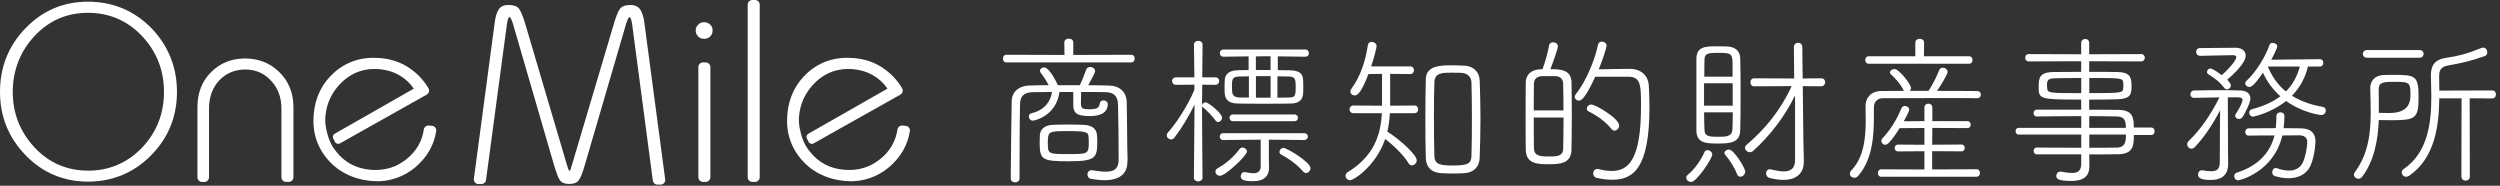 <?xml version="1.0" encoding="UTF-8"?>
<svg id="_レイヤー_2" data-name="レイヤー 2" xmlns="http://www.w3.org/2000/svg" viewBox="0 0 440.89 32.75">
  <rect x="0" y="0" width="440.89" height="32.75" fill="#333333" stroke="none"/>
  <defs>
    <style>
      .cls-1 {
        fill: none;
      }

      .cls-2 {
        fill: #fff;
      }
    </style>
  </defs>
  <g id="TOP">
    <g>
      <g>
        <path class="cls-2" d="M177.49,11.01c-.42,0-.62-.34-.62-.69,0-.32.2-.66.62-.66l10.24.03-.03-2.19c0-.46.39-.69.79-.69s.79.23.79.69v2.19l10.21-.03c.42,0,.62.34.62.66,0,.34-.2.69-.62.69h-22ZM198.83,28.36v.14c0,1.75-.93,3.28-4.06,3.28-.68,0-1.44-.09-2.34-.23-.45-.09-.65-.43-.65-.78,0-.4.25-.75.68-.75h.11c.93.14,1.75.26,2.43.26,1.44,0,2.28-.49,2.28-2.1,0-3.22-.03-6.9-.11-9.72-.06-1.61-.76-2.19-2.28-2.21-1.35-.03-2.76-.03-4.23-.03l-.03,2.13c0,.78.42.92,1.38.92,1.47,0,1.8-.2,1.95-1.04.06-.37.34-.52.65-.52.37,0,.76.26.76.63,0,2.07-2.34,2.13-3.24,2.13-2.26,0-2.85-.55-2.85-1.98v-2.27h-2.43c-.59,4.34-4.54,5.06-4.68,5.06-.45,0-.73-.37-.73-.72,0-.26.14-.52.51-.6,2.4-.58,3.36-2.21,3.58-3.74-1.16,0-2.26.03-3.27.03-1.72.03-2.34.69-2.37,2.16-.09,3.59-.06,8.05-.09,13.06,0,.46-.39.69-.76.69-.39,0-.79-.23-.79-.69.03-4.72.11-9.69.17-13.66.03-1.5,1.13-2.7,3.24-2.73,1.07-.03,2.14-.06,3.27-.06-.39-.78-1.04-1.75-1.41-2.21-.08-.12-.11-.23-.11-.32,0-.34.31-.6.71-.6,1.04,0,2.4,3.05,2.43,3.11l.03.03h3.84c.42-.83.93-2.1,1.13-2.73.11-.35.4-.49.71-.49.42,0,.87.29.87.75,0,.12,0,.26-1.21,2.47,1.24,0,2.45.03,3.69.06,1.83.03,3.07,1.12,3.1,2.96.06,2.82.06,5.81.09,7.68l.06,2.65ZM188.37,28.44c-4.62,0-5.02-.29-5.02-3.34,0-.46.03-.89.03-1.21.06-1.21.99-1.81,2.23-1.87.79-.03,1.75-.06,2.74-.06s1.97.03,2.79.06c1.21.03,2.23.58,2.31,1.73.03.35.06.81.06,1.24,0,2.93-.37,3.45-5.13,3.45ZM188.37,23.12c-3.44,0-3.58.03-3.58,2.07s.06,1.98,4,1.98c2.9,0,3.22-.06,3.22-1.87,0-.37,0-.78-.03-1.06-.03-.95-.34-1.12-3.61-1.12Z"/>
        <path class="cls-2" d="M210.66,18.46c-1.04,2.13-2.43,4.4-3.55,5.81-.17.23-.39.32-.59.32-.39,0-.76-.34-.76-.72,0-.17.06-.34.2-.49,1.35-1.47,3.55-4.77,4.68-7.56v-.89l-3.24.03c-.45,0-.7-.34-.7-.66,0-.34.25-.66.7-.66h3.24l-.08-5.75c0-.46.39-.69.76-.69.39,0,.76.23.76.69l-.06,5.75h2.34c.42,0,.65.32.65.63,0,.34-.22.69-.68.69l-2.31-.03c0,1.41-.03,2.56-.03,2.85v.78c.03-.26.31-.52.62-.52.48,0,2.9,1.93,2.9,2.7,0,.4-.31.78-.68.78-.17,0-.34-.09-.48-.29-.62-.83-1.52-1.78-2.17-2.27-.11-.06-.17-.17-.2-.29,0,2.88.09,12.66.09,12.66,0,.43-.4.66-.76.66-.39,0-.76-.23-.76-.66l.11-12.86ZM215.14,31c-.45,0-.79-.34-.79-.72,0-.23.11-.46.42-.63,1.35-.72,2.85-2.01,3.81-3.34.14-.2.34-.29.54-.29.39,0,.79.32.79.69,0,.72-3.78,4.29-4.77,4.29ZM225.35,9.95v2.42c.76,0,1.52.03,2.23.03,1.52.03,2.17.6,2.23,1.61.03.4.03,1.18.03,1.78,0,1.15-.06,2.44-2.26,2.47-1.55.03-3.16.03-4.71.03s-3.1,0-4.51-.03c-2.37-.03-2.4-1.35-2.4-2.53,0-.58,0-1.24.03-1.61.03-.86.59-1.7,2.26-1.73.62-.03,1.27-.03,1.95-.03v-2.42l-4.46.06c-.42,0-.62-.32-.62-.63s.2-.63.62-.63h14.47c.42,0,.62.32.62.63s-.2.63-.62.63l-4.85-.06ZM223.77,24.62v3.28c0,.52.03,1.01.03,1.64v.06c0,1.35-.79,2.36-2.82,2.36-1.35,0-2.17-.17-2.17-.86,0-.37.25-.75.62-.75h.11c.51.09,1.02.2,1.49.2.71,0,1.27-.26,1.3-1.15v-4.77l-6.6.06c-.42,0-.62-.29-.62-.6,0-.29.2-.6.62-.6h14.27c.42,0,.65.29.65.6,0,.29-.22.6-.65.6l-6.23-.06ZM217.45,21.37c-.42,0-.62-.29-.62-.6,0-.29.2-.58.62-.58h10.86c.39,0,.59.29.59.58,0,.32-.2.6-.59.6h-10.86ZM220.25,13.46c-.56,0-1.1.03-1.61.03-1.3.03-1.38.37-1.38,1.78,0,1.27.03,1.9,1.44,1.93h1.55v-3.74ZM224.08,9.92h-1.02l-1.58.03v2.39h2.59v-2.42ZM224.08,13.43h-2.59v3.8h2.59v-3.8ZM225.29,17.23c.68,0,1.35-.03,1.97-.03,1.1-.03,1.24-.17,1.24-1.84,0-1.5-.11-1.84-1.3-1.87-.59,0-1.24-.03-1.92-.03v3.77ZM229.81,30.25c-.99-1.18-2.45-2.24-3.86-2.99-.23-.11-.31-.29-.31-.49,0-.32.31-.69.73-.69.51,0,4.74,2.47,4.74,3.57,0,.46-.39.86-.79.86-.17,0-.34-.06-.51-.26Z"/>
        <path class="cls-2" d="M245.11,19.96c-.06,1.12-.2,2.21-.45,3.25,2.4,1.52,5.19,4.14,5.19,5.06,0,.49-.42.89-.85.89-.23,0-.45-.12-.62-.4-.79-1.38-2.71-3.19-4.09-4.26-1.61,4.75-5.53,7.28-6.2,7.28-.45,0-.79-.37-.79-.78,0-.23.11-.49.42-.66,4.43-2.76,5.75-6.24,5.98-10.38h-5.02c-.45,0-.68-.32-.68-.66s.22-.69.68-.69l5.05.03v-5.61l-2.4.03c-1.33,3.48-2,3.77-2.4,3.77-.42,0-.79-.29-.79-.69,0-.14.06-.29.17-.46,1.72-2.33,2.54-5.18,2.93-7.77.06-.34.34-.52.68-.52.39,0,.85.29.85.72,0,.4-.45,2.07-.96,3.6h6.88c.45,0,.68.34.68.66,0,.34-.22.69-.68.69l-3.53-.03v5.61l4.29-.03c.45,0,.65.34.65.66,0,.35-.2.69-.65.69h-4.34ZM258.25,30.54c-.59.03-1.3.06-2.03.06s-1.41-.03-2.03-.06c-1.72-.09-2.68-1.04-2.74-2.62-.06-2.19-.08-4.6-.08-6.99s.03-4.83.08-6.99c.06-2.36,2.57-2.42,4.54-2.42.76,0,1.55.03,2.28.06,1.55.09,2.62,1.06,2.68,2.56.08,2.04.14,4.4.14,6.79s-.06,4.77-.14,6.93c-.06,1.61-1.1,2.59-2.71,2.68ZM259.58,20.91c0-2.33-.03-4.63-.08-6.36-.03-.92-.62-1.64-1.78-1.7-.39-.03-1.13-.03-1.8-.03-1.69,0-2.9.06-2.96,1.73-.06,1.67-.08,3.77-.08,5.95,0,2.47.03,5.03.08,6.96.03,1.58,1.04,1.73,3.41,1.73,2.62,0,3.1-.43,3.13-1.75.06-1.84.08-4.2.08-6.53Z"/>
        <path class="cls-2" d="M272.04,12.19c.45-1.27.93-2.88,1.13-4.08.06-.46.39-.66.73-.66.42,0,.85.29.85.72,0,.32-.7,2.42-1.33,4.03,1.58,0,3.67.03,3.72,2.24.03,1.64.06,3.54.06,5.46,0,2.33-.03,4.66-.06,6.53-.06,2.47-2.14,2.53-4.06,2.53s-3.95-.06-4-2.53c-.03-1.5-.03-3.31-.03-5.12,0-2.47,0-4.98.03-6.82.03-1.24.85-2.21,2.59-2.27l.37-.03ZM275.73,19.47c0-1.75-.03-3.45-.06-4.75-.03-.81-.56-1.27-1.35-1.29h-2.31c-.82,0-1.47.4-1.49,1.29-.03,1.18-.03,2.9-.03,4.75h5.24ZM270.49,20.73c0,2.04,0,4.08.03,5.46.03,1.18.85,1.41,2.57,1.41,1.55,0,2.57-.06,2.59-1.41.03-1.5.06-3.48.06-5.46h-5.24ZM281.34,13.52c-1.86,4.03-2.54,4.23-2.9,4.23s-.73-.29-.73-.66c0-.14.06-.32.2-.49,1.86-2.33,3.38-6.13,3.92-8.74.09-.37.37-.52.68-.52.39,0,.82.26.82.72,0,.23-.48,1.98-1.38,4.17,1.55-.03,4.12-.09,5.5-.09,2.03.03,3.24,1.24,3.33,2.99.06,1.01.11,2.33.11,3.77,0,10.67-2.76,12.8-6.57,12.8-.85,0-1.78-.11-2.76-.34-.39-.09-.59-.43-.59-.78,0-.4.25-.78.73-.78.06,0,.14,0,.23.03.85.2,1.61.32,2.31.32,2.99,0,5.16-2.07,5.16-11.39,0-3.65,0-5.23-2.23-5.23h-5.81ZM284.22,22.78c-.99-1.27-2.54-2.39-4.03-3.11-.23-.12-.34-.29-.34-.49,0-.37.31-.75.79-.75.71,0,4.91,2.44,4.91,3.71,0,.49-.4.89-.82.89-.17,0-.37-.06-.51-.26Z"/>
        <path class="cls-2" d="M297.37,31.38c0-.2.08-.4.31-.58,1.24-1.03,2.26-2.5,2.93-4,.08-.23.28-.32.51-.32.4,0,.85.35.85.78,0,.66-2.74,4.83-3.72,4.83-.45,0-.87-.34-.87-.72ZM302.95,25.31c-1.97,0-3.78,0-3.78-2.33v-12.6c0-2.21,1.72-2.21,3.5-2.21.68,0,1.41,0,1.97.03,1.44.06,2.23.86,2.26,2.07.06,1.81.06,4.14.06,6.44s0,4.54-.06,6.27c-.06,2.16-1.69,2.33-3.95,2.33ZM305.57,14.69h-5.05v3.94h5.05v-3.94ZM300.53,19.81c0,1.15.03,2.21.06,2.99.03,1.32.79,1.32,2.68,1.32,1.18,0,2.2-.06,2.26-1.35.03-.83.06-1.87.06-2.96h-5.05ZM305.55,13.52v-1.55c0-2.5,0-2.65-2.51-2.65-2.06,0-2.45.17-2.45,1.35,0,.72-.03,1.73-.03,2.85h4.99ZM306.34,30.71c-.45-1.18-1.38-2.62-2.09-3.42-.09-.12-.14-.2-.14-.32,0-.32.42-.6.79-.6.9,0,2.88,3.28,2.88,3.88,0,.49-.45.92-.85.92-.25,0-.48-.14-.59-.46ZM316.6,16.77c-1.78,3.65-4.32,7.05-7.42,9.84-.17.17-.39.23-.59.23-.42,0-.85-.37-.85-.78,0-.17.09-.35.28-.52,3.22-2.73,6.01-6.1,7.95-10.35l-6.6.03c-.45,0-.68-.34-.68-.69,0-.37.22-.72.68-.72l7.05.03-.06-5.52c0-.52.37-.78.76-.78.37,0,.73.26.73.78l.06,5.52,3.27-.03c.48,0,.7.34.7.69s-.25.72-.73.72l-3.22-.03.11,9.81.08,3.36v.14c0,1.58-.82,3.22-3.58,3.22-.68,0-1.47-.09-2.4-.32-.48-.11-.68-.49-.68-.83,0-.37.23-.72.65-.72.06,0,.14,0,.2.03.85.2,1.64.35,2.26.35,1.24,0,2-.52,2-2.04v-11.42Z"/>
        <path class="cls-2" d="M340.11,16.02c.73-1.12,1.41-2.44,1.86-3.62.14-.34.4-.46.65-.46.42,0,.85.32.85.75,0,.37-1.07,2.19-1.86,3.34,2.34,0,4.68,0,7.08.03.42,0,.65.32.65.63s-.23.63-.62.63c-1.92-.03-3.86-.03-5.78-.03-3.83,0-7.56.03-10.86.03-1.16,0-1.61.83-1.61,1.61v1.7c0,3.25-.23,7.45-2.74,10.35-.23.29-.51.37-.73.37-.42,0-.76-.32-.76-.72,0-.2.08-.4.25-.57,2.26-2.39,2.54-5.84,2.54-8.86,0-.89-.03-1.78-.03-2.56,0-1.35.93-2.59,2.82-2.59l3.95-.03c-.68-1.38-1.83-2.5-2.31-2.93-.11-.12-.17-.2-.17-.32,0-.32.42-.6.82-.6.79,0,2.9,2.65,2.9,3.37,0,.2-.09.37-.2.49h3.3ZM329.57,11.24c-.42,0-.62-.34-.62-.66,0-.35.2-.66.62-.66h8.21v-2.39c0-.46.4-.69.79-.69.37,0,.76.23.76.69l-.03,2.39h7.95c.42,0,.62.35.62.66,0,.34-.2.66-.62.66h-17.68ZM331.79,31.18c-.39,0-.62-.32-.62-.66s.23-.66.62-.66l7.59.03v-3.22l-4.63.03c-.42,0-.62-.29-.62-.6,0-.29.2-.6.62-.6l4.63.03v-2.96l-4.37.03c-1.75,2.76-2.26,2.93-2.54,2.93-.37,0-.68-.32-.68-.66,0-.17.06-.35.23-.52,1.44-1.55,2.45-3.22,3.3-5.23.14-.32.39-.43.62-.43.37,0,.76.26.76.66,0,.34-.82,1.78-.96,2.04l3.64-.03v-2.39c0-.46.37-.69.7-.69.37,0,.7.23.7.69v2.39h6.18c.39,0,.59.32.59.6,0,.32-.2.63-.59.63l-6.18-.03-.03,2.96,5.16-.03c.4,0,.59.29.59.6,0,.29-.2.6-.59.6l-5.16-.03v3.22l7.84-.03c.4,0,.59.32.59.66s-.2.66-.59.66h-16.81Z"/>
        <path class="cls-2" d="M376.32,23.78c0,1.7,0,3.37-2.71,3.42-1.55.03-3.33.03-5.16.03v.2c0,.49.03,1.24.03,1.78,0,1.35-.45,2.7-3.19,2.7-2.51,0-2.65-.46-2.65-.89,0-.37.25-.75.7-.75h.14c.76.14,1.41.23,1.95.23,1.01,0,1.61-.37,1.61-1.67v-1.61h-7.84c-.37,0-.56-.32-.56-.6,0-.32.2-.6.56-.6,2.03.03,4.96.03,7.84.03v-2.33h-11.05c-.37,0-.53-.29-.53-.6,0-.29.17-.57.53-.57h11.05v-2.07c-2.82,0-5.67.03-7.87.06-.34,0-.54-.29-.54-.6,0-.29.2-.6.56-.6h7.84v-1.78c-7.39,0-7.5-.06-7.5-2.3,0-1.52.17-2.53,2.59-2.56,1.16,0,2.99-.03,4.91-.03v-1.87l-9.25.03c-.42,0-.62-.32-.62-.66,0-.32.2-.63.62-.63l9.25.03v-1.98c0-.49.37-.72.71-.72.37,0,.7.23.7.72v1.98l9.16-.03c.42,0,.65.32.65.63,0,.34-.23.66-.65.66l-9.16-.03v1.87c1.92,0,3.75,0,4.96.03,2.11.03,2.51.78,2.51,2.42,0,1.5-.14,2.3-2.48,2.39-1.16.03-3.05.06-4.99.06v1.78c1.8,0,3.58,0,5.19.03,2.54.03,2.68,1.44,2.68,3.11h3.05c.42,0,.62.32.62.66,0,.32-.2.66-.62.66h-3.05ZM367.04,13.75c-1.89,0-3.69.03-4.71.06-1.21.03-1.33.4-1.33,1.24,0,.17.03.34.03.49.06.86.34.89,6.01.89v-2.68ZM368.46,16.42c5.7,0,5.92-.03,5.98-.86.03-.14.03-.32.03-.49s0-.34-.03-.49c-.06-.81-.31-.83-5.98-.83v2.68ZM374.91,22.55c0-1.01-.08-1.98-1.55-2.01-1.47-.03-3.16-.06-4.91-.06v2.07h6.46ZM368.46,23.73v2.33c1.8,0,3.53,0,4.91-.03,1.55-.06,1.55-1.27,1.55-2.3h-6.46Z"/>
        <path class="cls-2" d="M386.88,17.25c-.39,0-.59-.32-.59-.63s.23-.66.62-.66c1.16-.03,3.1-.06,4.94-.06,1.21,0,2.37.03,3.27.06.96.03,1.75.46,1.75,1.41,0,.83-1.07,2.79-1.35,3.22-.2.29-.45.4-.68.4-.34,0-.65-.26-.65-.57,0-.12.03-.23.11-.35,1.13-1.7,1.18-2.36,1.18-2.47,0-.29-.23-.4-.73-.43h-1.86c0,.98.03,6.73.03,8.17,0,.46,0,2.5.03,3.54v.06c0,1.61-.82,2.79-3.05,2.79-.9,0-2.26-.03-2.26-.95,0-.37.25-.75.65-.75h.11c.56.09,1.1.17,1.55.17.9,0,1.49-.32,1.52-1.41,0-1.21.03-7.02.03-7.02,0-.83.03-1.64.03-2.33-1.27,2.44-2.68,4.6-4.43,6.47-.2.2-.42.32-.62.32-.39,0-.76-.37-.76-.81,0-.17.09-.4.28-.57,2-1.9,3.92-4.66,5.41-7.68l-4.51.09h-.03ZM387.95,9.83c-.42,0-.65-.34-.65-.66,0-.34.22-.69.65-.69,0,0,4.91-.06,6.29-.06,1.18,0,1.8.6,1.8,1.41,0,1.32-2.34,3.45-3.27,4.23.48.49.65.75.65,1.01,0,.4-.34.69-.68.69-.17,0-.34-.09-.48-.26-.85-1.15-2-1.9-2.82-2.42-.14-.09-.23-.23-.23-.37,0-.32.28-.63.62-.63.17,0,.82.26,1.97,1.18,1.41-1.21,2.59-2.7,2.59-3.16,0-.26-.22-.37-.56-.37-1.07,0-5.86.12-5.86.12h-.03ZM402.17,19.81c.37,0,.7.2.7.69,0,.72-.06,1.41-.14,2.1,1.27,0,2.4.03,3.02.03,1.8.03,2.59.86,2.59,2.27,0,.2-.06,2.36-.82,4.2-.73,1.7-2.26,2.33-3.95,2.33-.79,0-1.58-.14-2.37-.37-.34-.12-.48-.37-.48-.66,0-.37.23-.78.62-.78.09,0,.17.03.25.06.65.23,1.38.4,2.09.4.99,0,1.89-.34,2.43-1.41.42-.83.79-2.7.79-3.6,0-.78-.48-1.21-1.49-1.21-.56,0-1.64.03-2.9.03-1.58,6.59-7.67,7.91-7.76,7.91-.48,0-.73-.37-.73-.72,0-.29.14-.55.45-.63,4.03-1.29,5.95-3.77,6.65-6.56-1.8,0-3.64,0-4.54.03-.42,0-.62-.32-.62-.63,0-.35.2-.66.62-.66.93,0,2.85-.03,4.76-.03.06-.58.11-1.15.11-1.73v-.4c0-.43.37-.66.7-.66ZM407.02,11.73c-.42,1.81-1.32,3.62-2.82,5.15,1.41.89,3.19,1.58,5.41,1.96.39.06.56.35.56.66,0,.37-.28.78-.82.78-.25,0-3.3-.4-6.18-2.47-2.74,2.19-5.81,2.76-5.81,2.76-.45,0-.7-.35-.7-.69,0-.29.17-.55.51-.63,2.03-.52,3.69-1.29,4.99-2.27-1.35-1.21-2.4-2.62-3.07-4.17-1.64,2.42-2.14,2.53-2.4,2.53-.37,0-.73-.29-.73-.63,0-.14.06-.32.23-.46,1.72-1.58,3.38-4.34,4.06-6.36.08-.23.28-.32.54-.32.39,0,.82.23.82.6,0,.29-.59,1.52-1.07,2.36l8.57-.09c.42,0,.62.32.62.63,0,.34-.2.66-.62.66h-2.09ZM399.94,11.73c.68,1.64,1.66,3.16,3.19,4.4,1.21-1.21,2.03-2.7,2.45-4.4h-5.64Z"/>
        <path class="cls-2" d="M416.62,31.12c-.2.29-.45.4-.7.4-.42,0-.79-.34-.79-.72,0-.14.06-.32.17-.46,2.4-3.19,2.79-7.02,2.79-10.53,0-1.52-.06-2.99-.08-4.31,0-1.18.76-2.21,2.34-2.27.59-.03,1.13-.03,1.61-.03,4.03,0,4.57.11,4.57,3.97s-.62,4.03-5.1,4.03c-.68,0-1.35-.03-1.92-.03-.14,3.39-.73,7.02-2.88,9.95ZM417.41,10.18c-.45,0-.71-.34-.71-.69,0-.32.25-.66.71-.66h9.31c.48,0,.7.34.7.66,0,.34-.23.69-.7.69h-9.31ZM421.41,19.93q3.69,0,3.69-3.08c0-2.3-.08-2.42-2.85-2.42-2.09,0-2.76.11-2.76,1.38.03.86.03,1.81.03,2.82v1.27c.53,0,1.21.03,1.89.03ZM434.1,17.34h-3.92c-.06,4.95-.79,10.5-5.27,13.63-.2.14-.4.2-.56.2-.45,0-.79-.37-.79-.78,0-.2.11-.43.37-.6,4.17-2.85,4.85-7.94,4.85-12.74,0-1.24-.06-2.44-.08-3.6v-.17c0-1.9.87-2.79,2.54-3.05,2.45-.37,3.92-.78,6.4-1.78.11-.03.2-.06.28-.06.45,0,.73.4.73.83,0,.29-.14.58-.51.69-2.26.81-4.12,1.24-6.43,1.64-1.27.23-1.55.86-1.55,1.9v.14c0,.78.03,1.55.03,2.39l9.33-.03c.45,0,.65.34.65.69,0,.37-.2.72-.65.72l-3.98-.03.03,13.78c0,.49-.37.75-.73.75-.4,0-.76-.26-.76-.75l.03-13.78Z"/>
      </g>
      <g>
        <path class="cls-2" d="M113.67,4.18c-.12-1.01-.36-1.83-.72-2.43-.35-.58-.94-.87-1.73-.87-.9,0-1.54.23-1.89.68-.34.43-.73,1.45-1.21,3.11l-7.3,24.57c-.07.13-.11.27-.13.41-.01.1-.04.19-.09.3-.07.16-.12.19-.13.19-.06,0-.11-.07-.15-.13-.02-.03-.09-.17-.28-.73l-7.27-24.6c-.24-.85-.47-1.54-.68-2.05-.22-.52-.41-.88-.57-1.11-.33-.42-.95-.64-1.85-.64s-1.45.3-1.77.87c-.15.25-.29.58-.41.98-.12.4-.21.89-.27,1.44l-3.65,27.36c-.03.23.04.47.19.65.16.18.38.28.62.28h.52c.41,0,.76-.3.81-.71l3.71-27.65c.19-1.09.42-1.11.42-1.11.03,0,.26.03.6,1.13l7.23,24.87c.23.76.44,1.37.61,1.84.18.49.35.82.51,1.01.3.4.85.6,1.63.6s1.34-.22,1.63-.64c.34-.43.7-1.35,1.12-2.81l7.27-24.86c.34-1.1.58-1.13.6-1.13,0,0,.23.01.42,1.1l3.67,27.75c.05.4.4.71.81.71h.56c.24,0,.46-.1.62-.28.16-.18.23-.41.19-.65l-3.65-27.45Z"/>
        <g>
          <path class="cls-2" d="M26.67,4.93C23.63,1.86,19.88.3,15.52.3S7.48,1.88,4.5,4.98C1.51,8.05,0,11.83,0,16.21s1.53,8.09,4.54,11.19c2.98,3.07,6.68,4.63,10.98,4.63s8.14-1.57,11.15-4.67c3.01-3.04,4.54-6.79,4.54-11.15s-1.53-8.18-4.54-11.28ZM15.52,30.09c-3.73,0-6.91-1.38-9.44-4.1-2.54-2.73-3.83-6.01-3.83-9.77s1.29-7.14,3.83-9.86c2.53-2.72,5.71-4.1,9.44-4.1s6.97,1.38,9.53,4.1c2.57,2.73,3.87,6.04,3.87,9.86s-1.3,7.12-3.87,9.82c-2.59,2.69-5.8,4.06-9.53,4.06Z"/>
          <path class="cls-2" d="M49.21,12.67c-1.63-1.57-3.65-2.36-6.01-2.36s-4.37.81-5.97,2.41c-1.6,1.57-2.41,3.65-2.41,6.19v12.36c0,.45.37.82.82.82h.4c.45,0,.82-.37.82-.82v-12.11c0-2.03.61-3.71,1.82-5,1.21-1.26,2.74-1.9,4.57-1.9s3.32.65,4.52,1.94c1.24,1.29,1.86,2.96,1.86,4.95v12.11c0,.45.37.82.82.82h.48c.45,0,.82-.37.82-.82v-12.36c0-2.51-.85-4.61-2.54-6.23Z"/>
          <path class="cls-2" d="M57.92,24.23c-.17-.53-.32-1.1-.43-1.7-.12-.64-.16-1.29-.11-1.94.19-2.44,1.23-4.55,3.08-6.26,1.79-1.63,3.97-2.35,6.47-2.13s4.63,1.38,6.05,3.43l-13.96,7.96c-.29.17-.4.53-.25.83l.31.61c.16.32.56.44.87.26l15.3-8.6c.19-.11.34-.29.39-.51.06-.21.03-.43-.08-.61-.81-1.39-1.9-2.56-3.25-3.49-1.48-1.05-3.25-1.67-5.27-1.84-3.13-.27-5.84.57-8.05,2.5-2.17,1.91-3.41,4.4-3.67,7.42-.27,3.08.57,5.77,2.51,8.01,2.04,2.32,4.81,3.6,8.23,3.78,2.63.14,5.2-.78,7.22-2.48h0c2.05-1.77,3.28-3.91,3.65-6.36.03-.22-.03-.43-.16-.61-.14-.18-.35-.29-.58-.31l-.57-.05c-.43-.04-.81.27-.88.71-.31,2.07-1.32,3.81-3,5.17-1.81,1.49-3.96,2.13-6.42,1.92s-4.49-1.27-5.97-3.13c-.22-.26-.42-.54-.62-.84-.42-.6-.82-1.76-.82-1.76Z"/>
          <g>
            <path class="cls-2" d="M125.27,6.41c.27-.27.4-.62.4-1.05s-.15-.79-.46-1.06c-.32-.26-.67-.39-1.03-.39-.47,0-.82.16-1.04.44-.3.27-.45.61-.45,1.01,0,.43.15.8.45,1.09.27.27.62.4,1.05.4s.79-.15,1.09-.45Z"/>
            <path class="cls-2" d="M123.98,11.01h.48c.45,0,.82.37.82.82v19.43c0,.45-.37.82-.82.82h-.48c-.45,0-.82-.37-.82-.82V11.83c0-.45.37-.82.82-.82Z"/>
          </g>
          <path class="cls-2" d="M132.68,0h.48c.45,0,.82.37.82.82v30.44c0,.45-.37.82-.82.82h-.48c-.45,0-.82-.37-.82-.82V.82c0-.45.37-.82.82-.82Z"/>
          <path class="cls-2" d="M141.45,24.23c-.17-.53-.32-1.1-.43-1.7-.12-.64-.16-1.29-.11-1.94.19-2.44,1.23-4.55,3.08-6.26,1.79-1.63,3.97-2.35,6.47-2.13s4.63,1.38,6.05,3.43l-13.96,7.96c-.29.17-.4.53-.25.83l.31.61c.16.32.56.44.87.26l15.3-8.6c.19-.11.34-.29.39-.51.06-.21.03-.43-.08-.61-.81-1.39-1.9-2.56-3.25-3.49-1.48-1.05-3.25-1.67-5.27-1.84-3.13-.27-5.84.57-8.05,2.5-2.17,1.91-3.41,4.4-3.67,7.42-.27,3.08.57,5.77,2.51,8.01,2.04,2.32,4.81,3.6,8.23,3.78,2.63.14,5.2-.78,7.22-2.48h0c2.05-1.77,3.28-3.91,3.65-6.36.03-.22-.03-.43-.16-.61-.14-.18-.35-.29-.58-.31l-.57-.05c-.43-.04-.81.27-.88.71-.31,2.07-1.32,3.81-3,5.17-1.81,1.49-3.96,2.13-6.42,1.92s-4.49-1.27-5.97-3.13c-.22-.26-.42-.54-.62-.84-.42-.6-.82-1.76-.82-1.76Z"/>
        </g>
      </g>
      <rect class="cls-1" width="440.89" height="32.75"/>
    </g>
  </g>
</svg>
